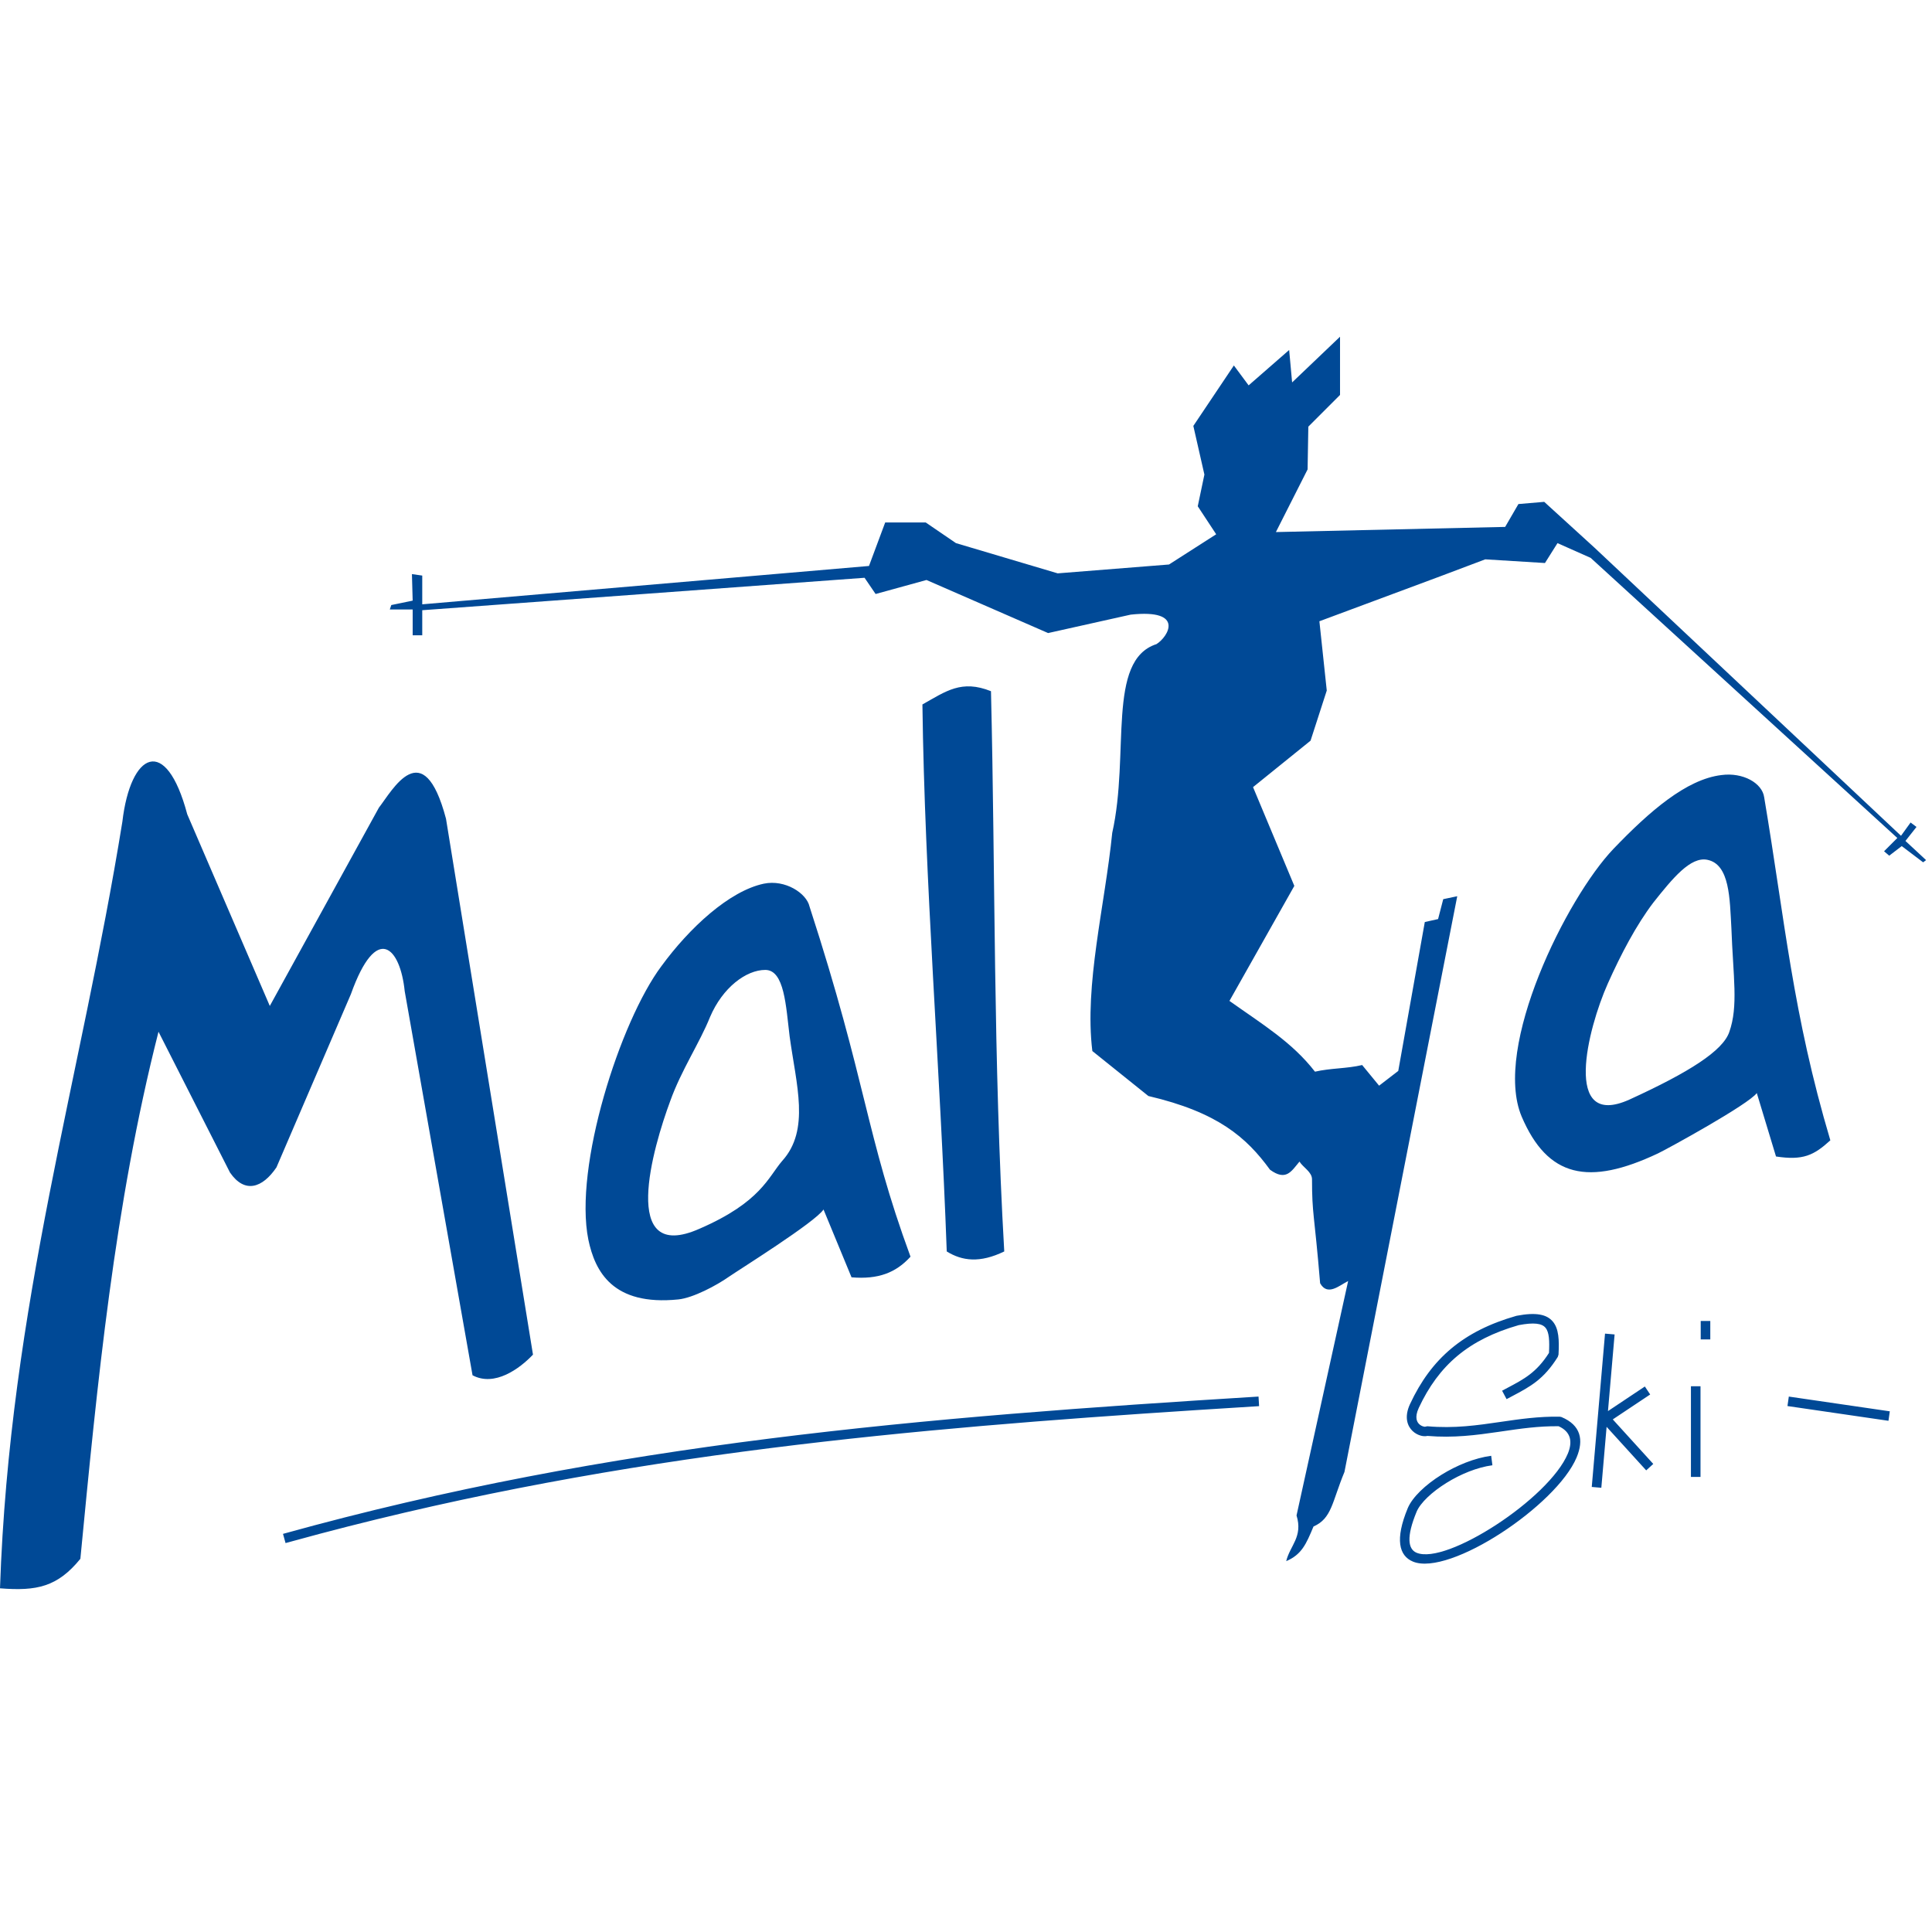 <?xml version="1.0" encoding="UTF-8" standalone="no"?><!DOCTYPE svg PUBLIC "-//W3C//DTD SVG 1.1//EN" "http://www.w3.org/Graphics/SVG/1.1/DTD/svg11.dtd"><svg width="100%" height="100%" viewBox="0 0 234 234" version="1.1" xmlns="http://www.w3.org/2000/svg" xmlns:xlink="http://www.w3.org/1999/xlink" xml:space="preserve" xmlns:serif="http://www.serif.com/" style="fill-rule:evenodd;clip-rule:evenodd;stroke-linejoin:round;stroke-miterlimit:2;"><path d="M194.977,161.575l0,0.001m-194.977,30.797c1.162,-34.285 9.821,-61.874 14.822,-92.856c0.981,-8.392 5.268,-10.625 7.857,-0.893l9.999,23.214l13.214,-24.017c1.608,-2.054 5.358,-9.108 8.126,1.339l10.535,64.91c-1.607,1.696 -4.643,3.928 -7.321,2.5l-8.215,-46.518c-0.535,-5.267 -3.392,-8.392 -6.518,0.358l-9.017,20.982c-1.697,2.5 -3.84,3.214 -5.625,0.624l-8.66,-17.053c-5.358,21.071 -7.411,42.589 -9.464,63.838c-2.769,3.393 -5.268,3.929 -9.733,3.572Zm51.142,-119.18l54.107,-4.644l1.963,-5.267l4.912,0l3.66,2.5l12.322,3.661l13.481,-1.072l5.715,-3.661l-2.233,-3.392l0.805,-3.84l-1.34,-5.892l4.91,-7.322l1.786,2.411l4.91,-4.285l0.358,3.928l5.803,-5.536l0,7.053l-3.839,3.84l-0.089,5.179l-3.84,7.589l27.769,-0.625l1.606,-2.768l3.125,-0.267l6.072,5.535l37.142,34.91l1.16,-1.607l0.715,0.536l-1.339,1.695l2.5,2.323l-0.358,0.267l-2.59,-1.965l-1.517,1.161l-0.625,-0.535l1.607,-1.607l-37.142,-33.928l-4.018,-1.786l-1.518,2.41l-7.232,-0.446l-5.446,2.054l-14.642,5.446l0.892,8.392l-1.964,6.072l-6.965,5.625l5.001,11.964l-7.858,13.929c4.019,2.856 7.59,4.999 10.358,8.571c1.963,-0.446 3.839,-0.358 5.714,-0.804l2.053,2.5l2.321,-1.786l3.215,-18.035l1.608,-0.358l0.624,-2.41l1.697,-0.357l-13.661,69.731c-1.518,3.66 -1.518,5.624 -3.75,6.607c-0.892,2.142 -1.428,3.393 -3.304,4.197c0.447,-1.876 2.054,-2.947 1.25,-5.536l6.251,-28.392c-1.072,0.535 -2.501,1.874 -3.394,0.267c-0.713,-8.571 -0.982,-8.304 -0.982,-12.589c0,-0.892 -1.071,-1.428 -1.518,-2.143c-0.981,1.161 -1.607,2.411 -3.571,0.982c-2.856,-3.928 -6.338,-6.964 -14.732,-8.928l-6.785,-5.446c-0.983,-8.036 1.517,-17.589 2.41,-26.429c2.144,-9.553 -0.714,-20.892 5.358,-22.857c1.428,-0.891 3.482,-4.285 -3.126,-3.57l-9.999,2.231l-14.732,-6.427l-6.161,1.696l-1.339,-1.965l-53.571,3.929l0,3.036l-1.16,-0l-0,-3.126l-2.768,0l0.179,-0.536l2.589,-0.535l-0.089,-3.214l1.249,0.179l0,3.482Zm165.516,95.957l12.232,1.786l-0.082,0.574l-0.081,0.573l-12.233,-1.786l0.164,-1.147Zm-182.382,16.629c19.983,-5.544 39.385,-9.076 58.864,-11.534c19.512,-2.462 39.039,-3.847 59.291,-5.096l0.068,1.16c-2.511,0.156 -5.01,0.312 -7.498,0.473c-17.619,1.138 -34.722,2.466 -51.715,4.611c-18.092,2.282 -36.117,5.495 -54.604,10.39c-1.364,0.361 -2.73,0.731 -4.097,1.11l-0.309,-1.114Zm172.871,-25.783l0,2.231l-1.16,0l-0,-2.231l1.16,-0Zm-1.185,7.902l-0,10.982l-1.16,0l-0,-10.982l1.16,-0Zm-6.096,0.999l-4.529,3.019l4.481,4.928l0.422,0.465l-0.856,0.78l-4.795,-5.273l-0.639,7.381l-0.58,-0.05l-0.58,-0.05l1.607,-18.571l0.58,0.05l0.329,0.028l0.252,0.023l-0.804,9.282l4.468,-2.979l0.322,0.484l0.322,0.483Zm-17.936,-0.456c0.399,-0.213 0.527,-0.281 0.638,-0.34c2.043,-1.08 3.524,-1.864 5.042,-4.239c0.073,-1.443 0.032,-2.5 -0.42,-3.045c-0.443,-0.537 -1.406,-0.668 -3.246,-0.32c-3.033,0.87 -5.458,2.081 -7.42,3.72c-1.965,1.641 -3.479,3.719 -4.691,6.318l0.002,-0.002c-0.263,0.568 -0.324,1.012 -0.264,1.35c0.046,0.26 0.168,0.459 0.318,0.602c0.157,0.15 0.342,0.243 0.507,0.286l0.003,0c0.101,0.026 0.164,0.039 0.17,0.036l0.308,-0.061c3.261,0.292 6.072,-0.119 8.871,-0.528l0.026,-0.004c2.299,-0.336 4.594,-0.669 7.133,-0.629l0.213,0.045c2.352,0.982 2.721,2.771 1.84,4.882c-1.218,2.918 -5.071,6.514 -9.126,9.151c-4.112,2.677 -8.499,4.386 -10.695,3.477c-1.694,-0.701 -2.206,-2.681 -0.632,-6.48l0.002,-0.005c0.553,-1.307 2.124,-2.821 4.091,-4.04c1.812,-1.124 3.983,-2.021 6.01,-2.292l0.074,0.575l0.074,0.573c-1.856,0.247 -3.864,1.08 -5.551,2.127c-1.775,1.101 -3.172,2.417 -3.633,3.505l0.003,-0.004c-1.257,3.036 -1.051,4.535 0.001,4.97c1.821,0.754 5.796,-0.884 9.626,-3.376c3.886,-2.528 7.559,-5.924 8.685,-8.625c0.6,-1.436 0.384,-2.652 -1.113,-3.324c-2.42,-0.029 -4.637,0.297 -6.86,0.622l-0.424,0.062c-2.708,0.393 -5.446,0.756 -8.604,0.488c-0.224,0.054 -0.501,0.048 -0.784,-0.026l0.002,0c-0.334,-0.087 -0.706,-0.272 -1.015,-0.566c-0.314,-0.299 -0.569,-0.71 -0.663,-1.242c-0.098,-0.549 -0.02,-1.227 0.355,-2.034l0.003,-0.002c1.286,-2.757 2.898,-4.966 4.995,-6.718c2.095,-1.749 4.666,-3.037 7.869,-3.952l0.05,-0.012c2.339,-0.447 3.647,-0.176 4.384,0.713c0.715,0.864 0.776,2.208 0.68,3.993l-0.088,0.277c-1.713,2.741 -3.328,3.594 -5.569,4.779c-0.3,0.159 -0.596,0.316 -0.633,0.335l-0.041,-0.076l-0.231,-0.433l-0.272,-0.511Zm-70.208,-83.117c2.858,-1.607 4.732,-3.036 8.304,-1.607c0.536,22.321 0.268,44.552 1.607,67.856c-2.946,1.428 -5.089,1.16 -6.965,-0c-0.803,-22.232 -2.677,-44.91 -2.946,-66.249Zm85.607,47.866c7.304,-3.338 11.333,-5.92 12.118,-8.192c1.115,-3.145 0.467,-6.68 0.255,-12.602c-0.202,-3.505 -0.177,-7.709 -2.913,-8.259c-2.03,-0.411 -4.182,2.213 -6.538,5.181c-2.069,2.72 -3.928,6.259 -5.52,9.817c-2.44,5.468 -5.533,17.693 2.598,14.055Zm15.45,-0.8c-0.99,1.363 -10.671,6.683 -11.967,7.308c-8.423,3.976 -13.36,2.915 -16.514,-4.466c-3.53,-8.392 5.431,-26.471 11.128,-32.427c4.345,-4.529 8.823,-8.422 13.065,-8.931c2.621,-0.354 4.945,0.972 5.182,2.689c2.529,15.034 3.449,26.196 8.014,41.552c-2.007,1.828 -3.304,2.454 -6.581,1.956l-2.327,-7.681Zm-128.036,16.424c7.411,-3.215 8.304,-6.25 10.001,-8.214c3.393,-3.75 1.696,-9.197 0.893,-15.089c-0.447,-3.661 -0.626,-8.036 -2.947,-8.036c-2.322,0 -5.178,2.143 -6.696,5.715c-1.251,3.124 -3.482,6.427 -4.821,10.178c-2.054,5.535 -6.251,19.821 3.57,15.446Zm15,-2.322c-0.981,1.519 -10.267,7.322 -11.428,8.125c-1.517,1.072 -4.375,2.589 -6.161,2.768c-7.946,0.804 -10.088,-3.392 -10.892,-7.232c-1.786,-8.839 3.839,-26.428 8.839,-33.124c3.393,-4.643 8.214,-9.107 12.411,-10c2.589,-0.536 5.178,1.161 5.536,2.768c6.963,21.428 6.785,27.589 12.231,42.41c-1.786,1.964 -3.928,2.768 -7.143,2.5l-3.393,-8.215Z" style="fill:#004996;"/></svg>
